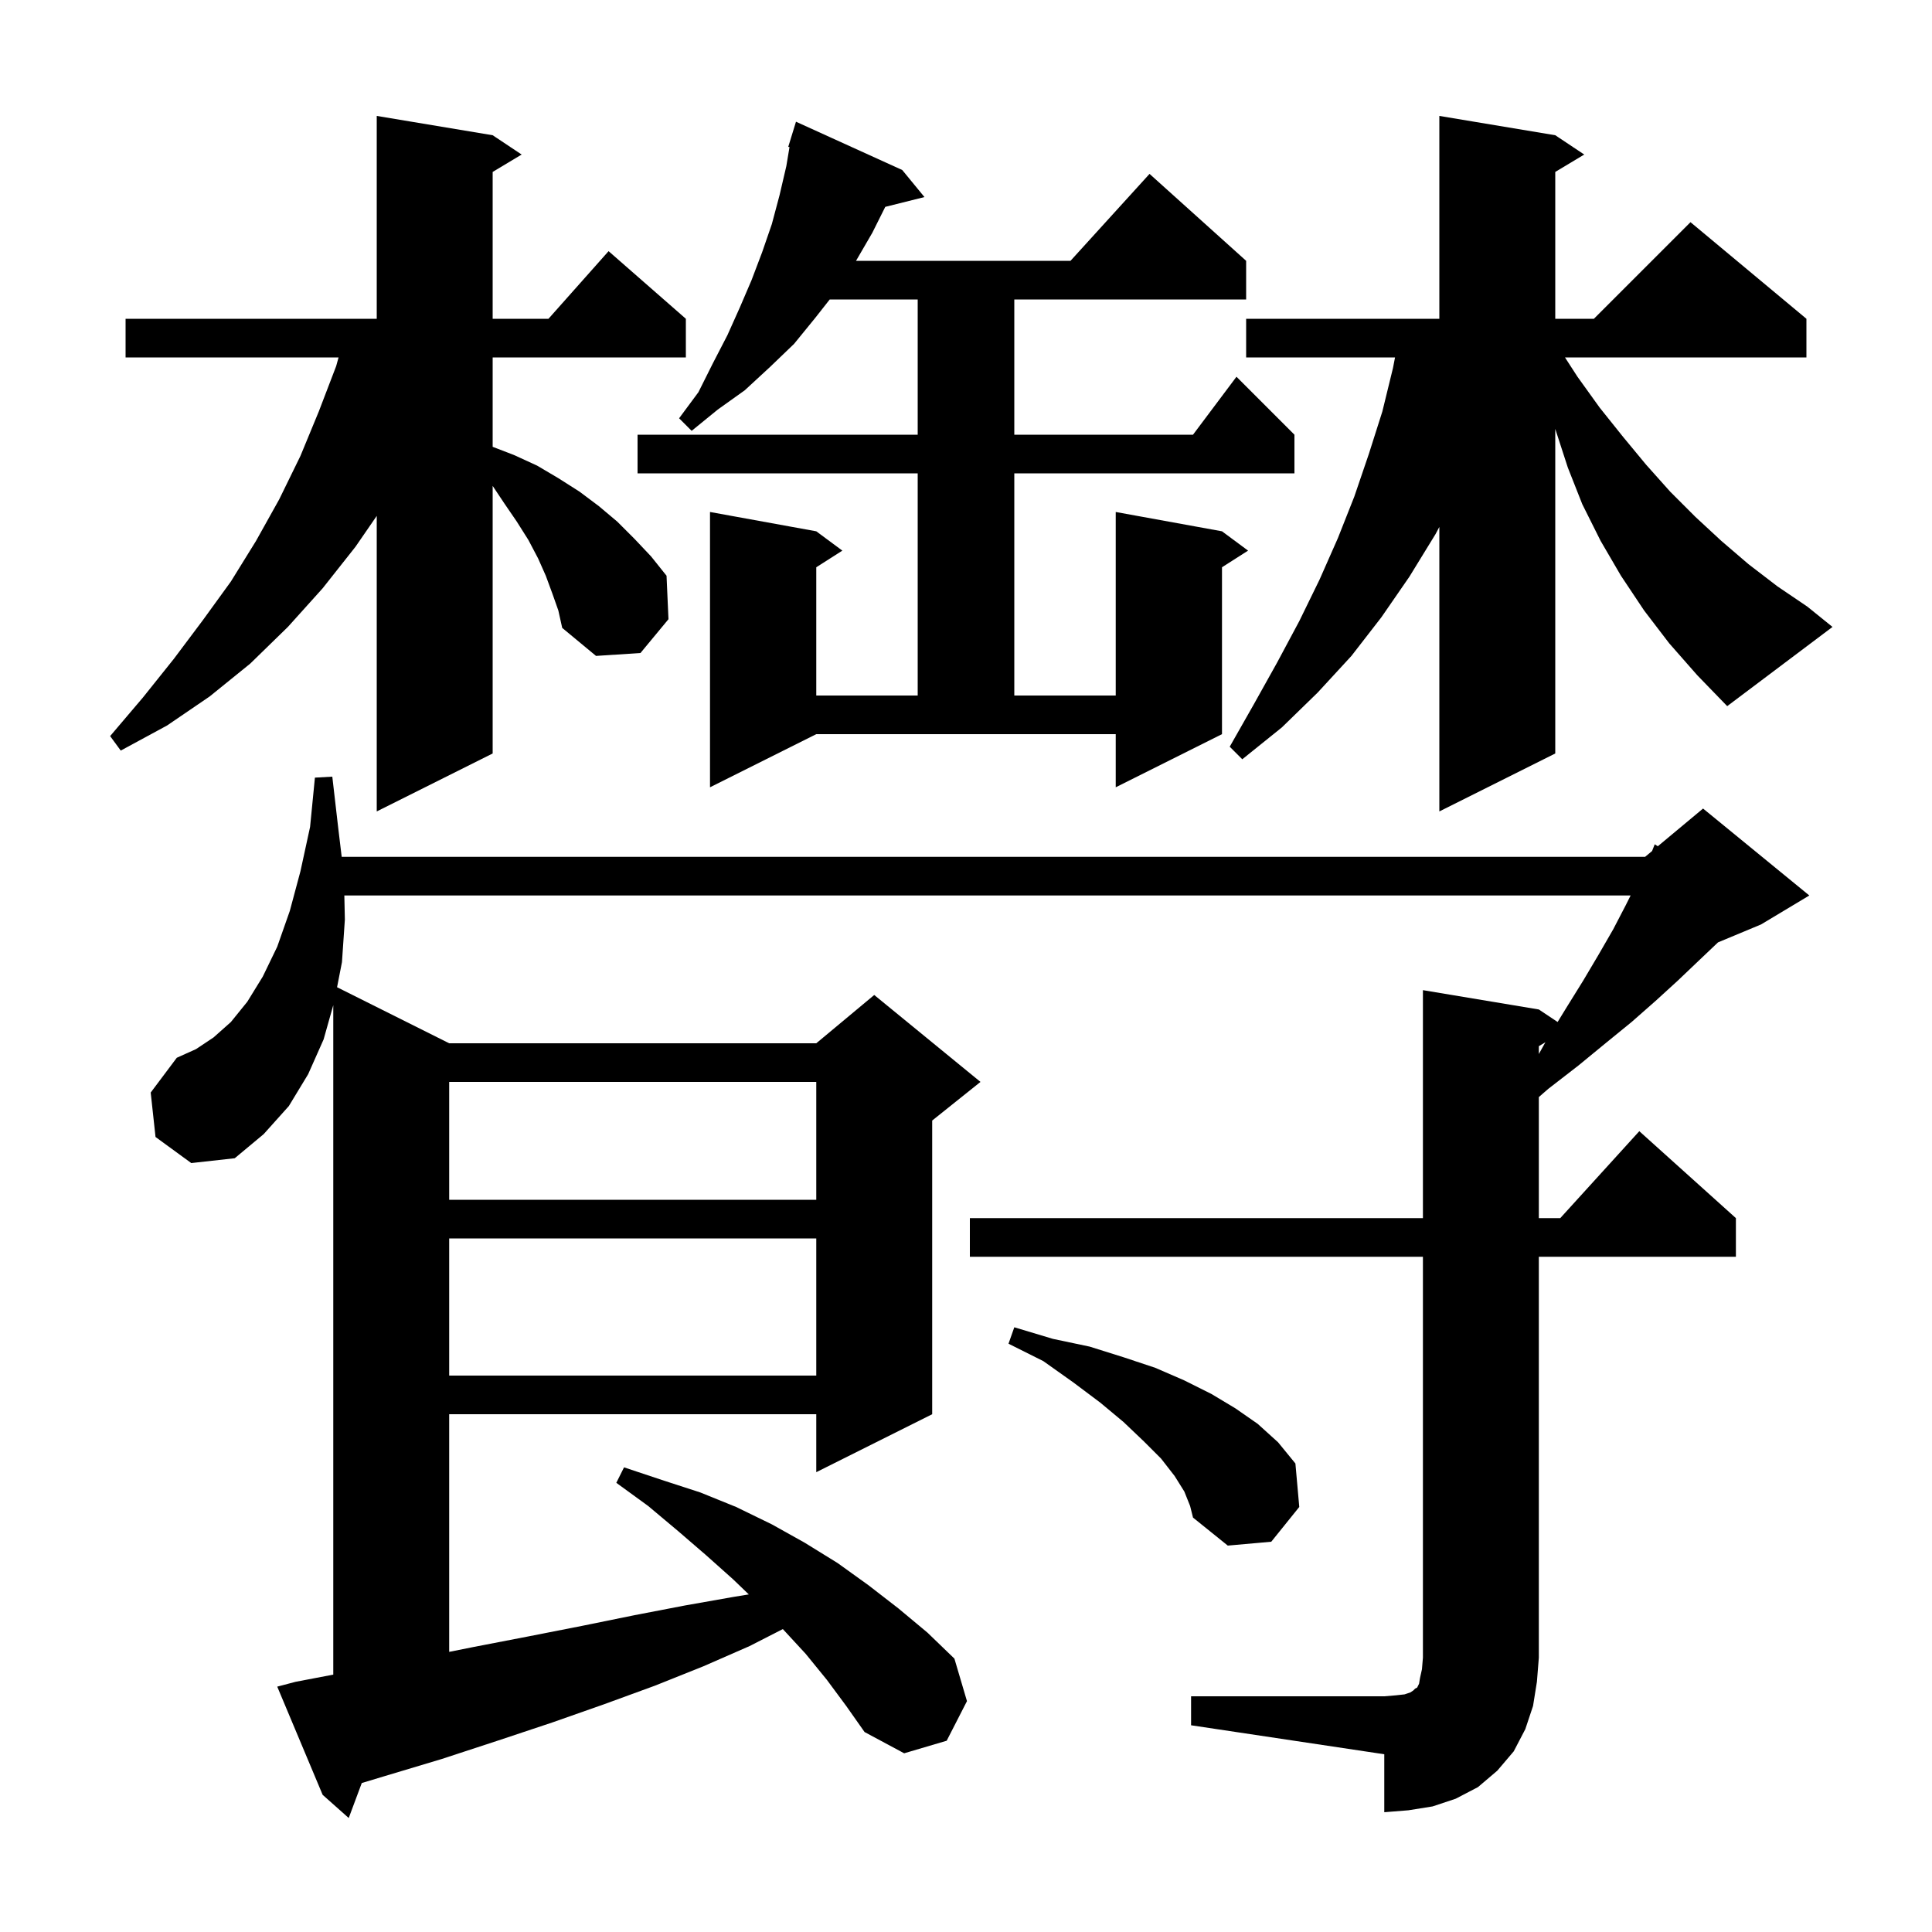 <svg xmlns="http://www.w3.org/2000/svg" xmlns:xlink="http://www.w3.org/1999/xlink" version="1.1" baseProfile="full" viewBox="0 0 200 200" width="200" height="200"><g fill="currentColor"><path d="M 123.3 175.6 L 143.3 175.6 L 144.5 175.5 L 145.4 175.4 L 146.0 175.2 L 146.3 175.0 L 146.5 174.8 L 146.7 174.7 L 146.9 174.3 L 147.0 173.7 L 147.2 172.8 L 147.3 171.6 L 147.3 130.1 L 100.4 130.1 L 100.4 126.1 L 147.3 126.1 L 147.3 102.5 L 159.3 104.5 L 161.244 105.796 L 162.1 104.4 L 163.9 101.5 L 165.5 98.8 L 167.0 96.2 L 168.3 93.7 L 168.8 92.7 L 35.646 92.7 L 35.7 95.2 L 35.4 99.6 L 34.893 102.197 L 46.5 108.0 L 84.5 108.0 L 90.5 103.0 L 101.5 112.0 L 96.5 116.0 L 96.5 146.4 L 84.5 152.4 L 84.5 146.4 L 46.5 146.4 L 46.5 171.0 L 49.0 170.5 L 54.7 169.4 L 60.3 168.3 L 65.7 167.2 L 70.9 166.2 L 76.0 165.3 L 77.515 165.053 L 75.9 163.5 L 73.1 161.0 L 70.2 158.5 L 67.1 155.9 L 63.8 153.5 L 64.6 151.9 L 68.5 153.2 L 72.5 154.5 L 76.2 156.0 L 79.9 157.8 L 83.3 159.7 L 86.7 161.8 L 89.9 164.1 L 93.0 166.5 L 96.0 169.0 L 98.8 171.7 L 100.1 176.1 L 98.0 180.2 L 93.6 181.5 L 89.5 179.3 L 87.6 176.6 L 85.6 173.9 L 83.4 171.2 L 81.039 168.642 L 77.6 170.4 L 72.8 172.5 L 67.8 174.5 L 62.6 176.4 L 57.2 178.3 L 51.5 180.2 L 45.7 182.1 L 39.7 183.9 L 37.451 184.578 L 36.1 188.2 L 33.4 185.8 L 28.7 174.6 L 30.6 174.1 L 34.5 173.357 L 34.5 104.055 L 33.5 107.6 L 31.9 111.2 L 29.9 114.5 L 27.3 117.4 L 24.3 119.9 L 19.8 120.4 L 16.1 117.7 L 15.6 113.1 L 18.3 109.5 L 20.3 108.6 L 22.1 107.4 L 23.9 105.8 L 25.6 103.7 L 27.2 101.1 L 28.7 98.0 L 30.0 94.3 L 31.1 90.2 L 32.1 85.6 L 32.6 80.5 L 34.4 80.4 L 35.0 85.6 L 35.372 88.7 L 170.3 88.7 L 171.02 88.1 L 171.3 87.4 L 171.613 87.606 L 176.3 83.7 L 187.3 92.7 L 182.3 95.7 L 177.843 97.557 L 177.8 97.6 L 175.8 99.5 L 173.7 101.5 L 171.4 103.6 L 168.9 105.8 L 166.2 108.0 L 163.4 110.3 L 160.3 112.7 L 159.3 113.567 L 159.3 126.1 L 161.518 126.1 L 169.7 117.1 L 179.7 126.1 L 179.7 130.1 L 159.3 130.1 L 159.3 171.6 L 159.1 174.1 L 158.7 176.6 L 157.9 179.0 L 156.7 181.3 L 155.0 183.3 L 153.0 185.0 L 150.7 186.2 L 148.3 187.0 L 145.8 187.4 L 143.3 187.6 L 143.3 181.6 L 123.3 178.6 Z M 122.6 154.4 L 121.6 152.8 L 120.2 151.0 L 118.4 149.2 L 116.3 147.2 L 113.9 145.2 L 111.1 143.1 L 108.0 140.9 L 104.4 139.1 L 105.0 137.4 L 109.0 138.6 L 112.8 139.4 L 116.3 140.5 L 119.6 141.6 L 122.6 142.9 L 125.4 144.3 L 127.9 145.8 L 130.2 147.4 L 132.3 149.3 L 134.1 151.5 L 134.5 156.0 L 131.6 159.6 L 127.1 160.0 L 123.5 157.1 L 123.2 155.9 Z M 46.5 128.2 L 46.5 142.4 L 84.5 142.4 L 84.5 128.2 Z M 46.5 112.0 L 46.5 124.2 L 84.5 124.2 L 84.5 112.0 Z M 159.3 108.3 L 159.3 109.111 L 159.981 107.891 Z M 172.8 66.6 L 170.2 63.2 L 167.8 59.6 L 165.7 56.0 L 163.8 52.2 L 162.3 48.4 L 161.0 44.4 L 161.0 78.0 L 149.0 84.0 L 149.0 54.55 L 148.6 55.3 L 145.9 59.7 L 143.0 63.9 L 139.9 67.9 L 136.4 71.7 L 132.7 75.3 L 128.6 78.6 L 127.3 77.3 L 129.8 72.9 L 132.2 68.6 L 134.5 64.3 L 136.6 60.0 L 138.5 55.7 L 140.2 51.4 L 141.7 47.0 L 143.1 42.6 L 144.2 38.1 L 144.413 37.0 L 129.0 37.0 L 129.0 33.0 L 149.0 33.0 L 149.0 12.0 L 161.0 14.0 L 164.0 16.0 L 161.0 17.8 L 161.0 33.0 L 165.0 33.0 L 175.0 23.0 L 187.0 33.0 L 187.0 37.0 L 162.006 37.0 L 163.3 39.0 L 165.6 42.2 L 168.0 45.2 L 170.4 48.1 L 172.9 50.9 L 175.5 53.5 L 178.2 56.0 L 181.0 58.4 L 184.0 60.7 L 187.1 62.8 L 189.7 64.9 L 178.8 73.1 L 175.7 69.9 Z M 57.2 61.5 L 56.5 59.6 L 55.7 57.8 L 54.7 55.9 L 53.5 54.0 L 52.2 52.1 L 51.0 50.3 L 51.0 78.0 L 39.0 84.0 L 39.0 53.406 L 36.8 56.6 L 33.4 60.9 L 29.8 64.9 L 25.9 68.7 L 21.7 72.1 L 17.3 75.1 L 12.5 77.7 L 11.4 76.2 L 14.8 72.2 L 18.0 68.2 L 21.0 64.2 L 23.9 60.2 L 26.5 56.0 L 28.9 51.7 L 31.1 47.2 L 33.0 42.6 L 34.8 37.9 L 35.048 37.0 L 13.0 37.0 L 13.0 33.0 L 39.0 33.0 L 39.0 12.0 L 51.0 14.0 L 54.0 16.0 L 51.0 17.8 L 51.0 33.0 L 56.778 33.0 L 63.0 26.0 L 71.0 33.0 L 71.0 37.0 L 51.0 37.0 L 51.0 46.254 L 53.2 47.1 L 55.6 48.2 L 57.8 49.5 L 60.0 50.9 L 62.0 52.4 L 63.9 54.0 L 65.7 55.8 L 67.4 57.6 L 69.0 59.6 L 69.2 64.1 L 66.3 67.6 L 61.7 67.9 L 58.2 65.0 L 57.8 63.2 Z M 73.5 81.5 L 73.5 53.0 L 84.5 55.0 L 87.2 57.0 L 84.5 58.723 L 84.5 72.0 L 95.0 72.0 L 95.0 49.0 L 66.0 49.0 L 66.0 45.0 L 95.0 45.0 L 95.0 31.0 L 85.893 31.0 L 84.4 32.9 L 82.2 35.6 L 79.7 38.0 L 77.1 40.4 L 74.3 42.4 L 71.6 44.6 L 70.3 43.3 L 72.3 40.6 L 73.8 37.6 L 75.3 34.7 L 76.6 31.8 L 77.8 29.0 L 78.9 26.1 L 79.9 23.2 L 80.7 20.2 L 81.4 17.2 L 81.729 15.226 L 81.6 15.2 L 81.891 14.255 L 81.9 14.2 L 81.907 14.202 L 82.4 12.6 L 93.4 17.6 L 95.7 20.4 L 91.643 21.414 L 90.3 24.1 L 88.616 27.0 L 110.818 27.0 L 119.0 18.0 L 129.0 27.0 L 129.0 31.0 L 105.0 31.0 L 105.0 45.0 L 123.5 45.0 L 128.0 39.0 L 134.0 45.0 L 134.0 49.0 L 105.0 49.0 L 105.0 72.0 L 115.5 72.0 L 115.5 53.0 L 126.5 55.0 L 129.2 57.0 L 126.5 58.723 L 126.5 76.0 L 115.5 81.5 L 115.5 76.0 L 84.5 76.0 Z "/></g></svg>